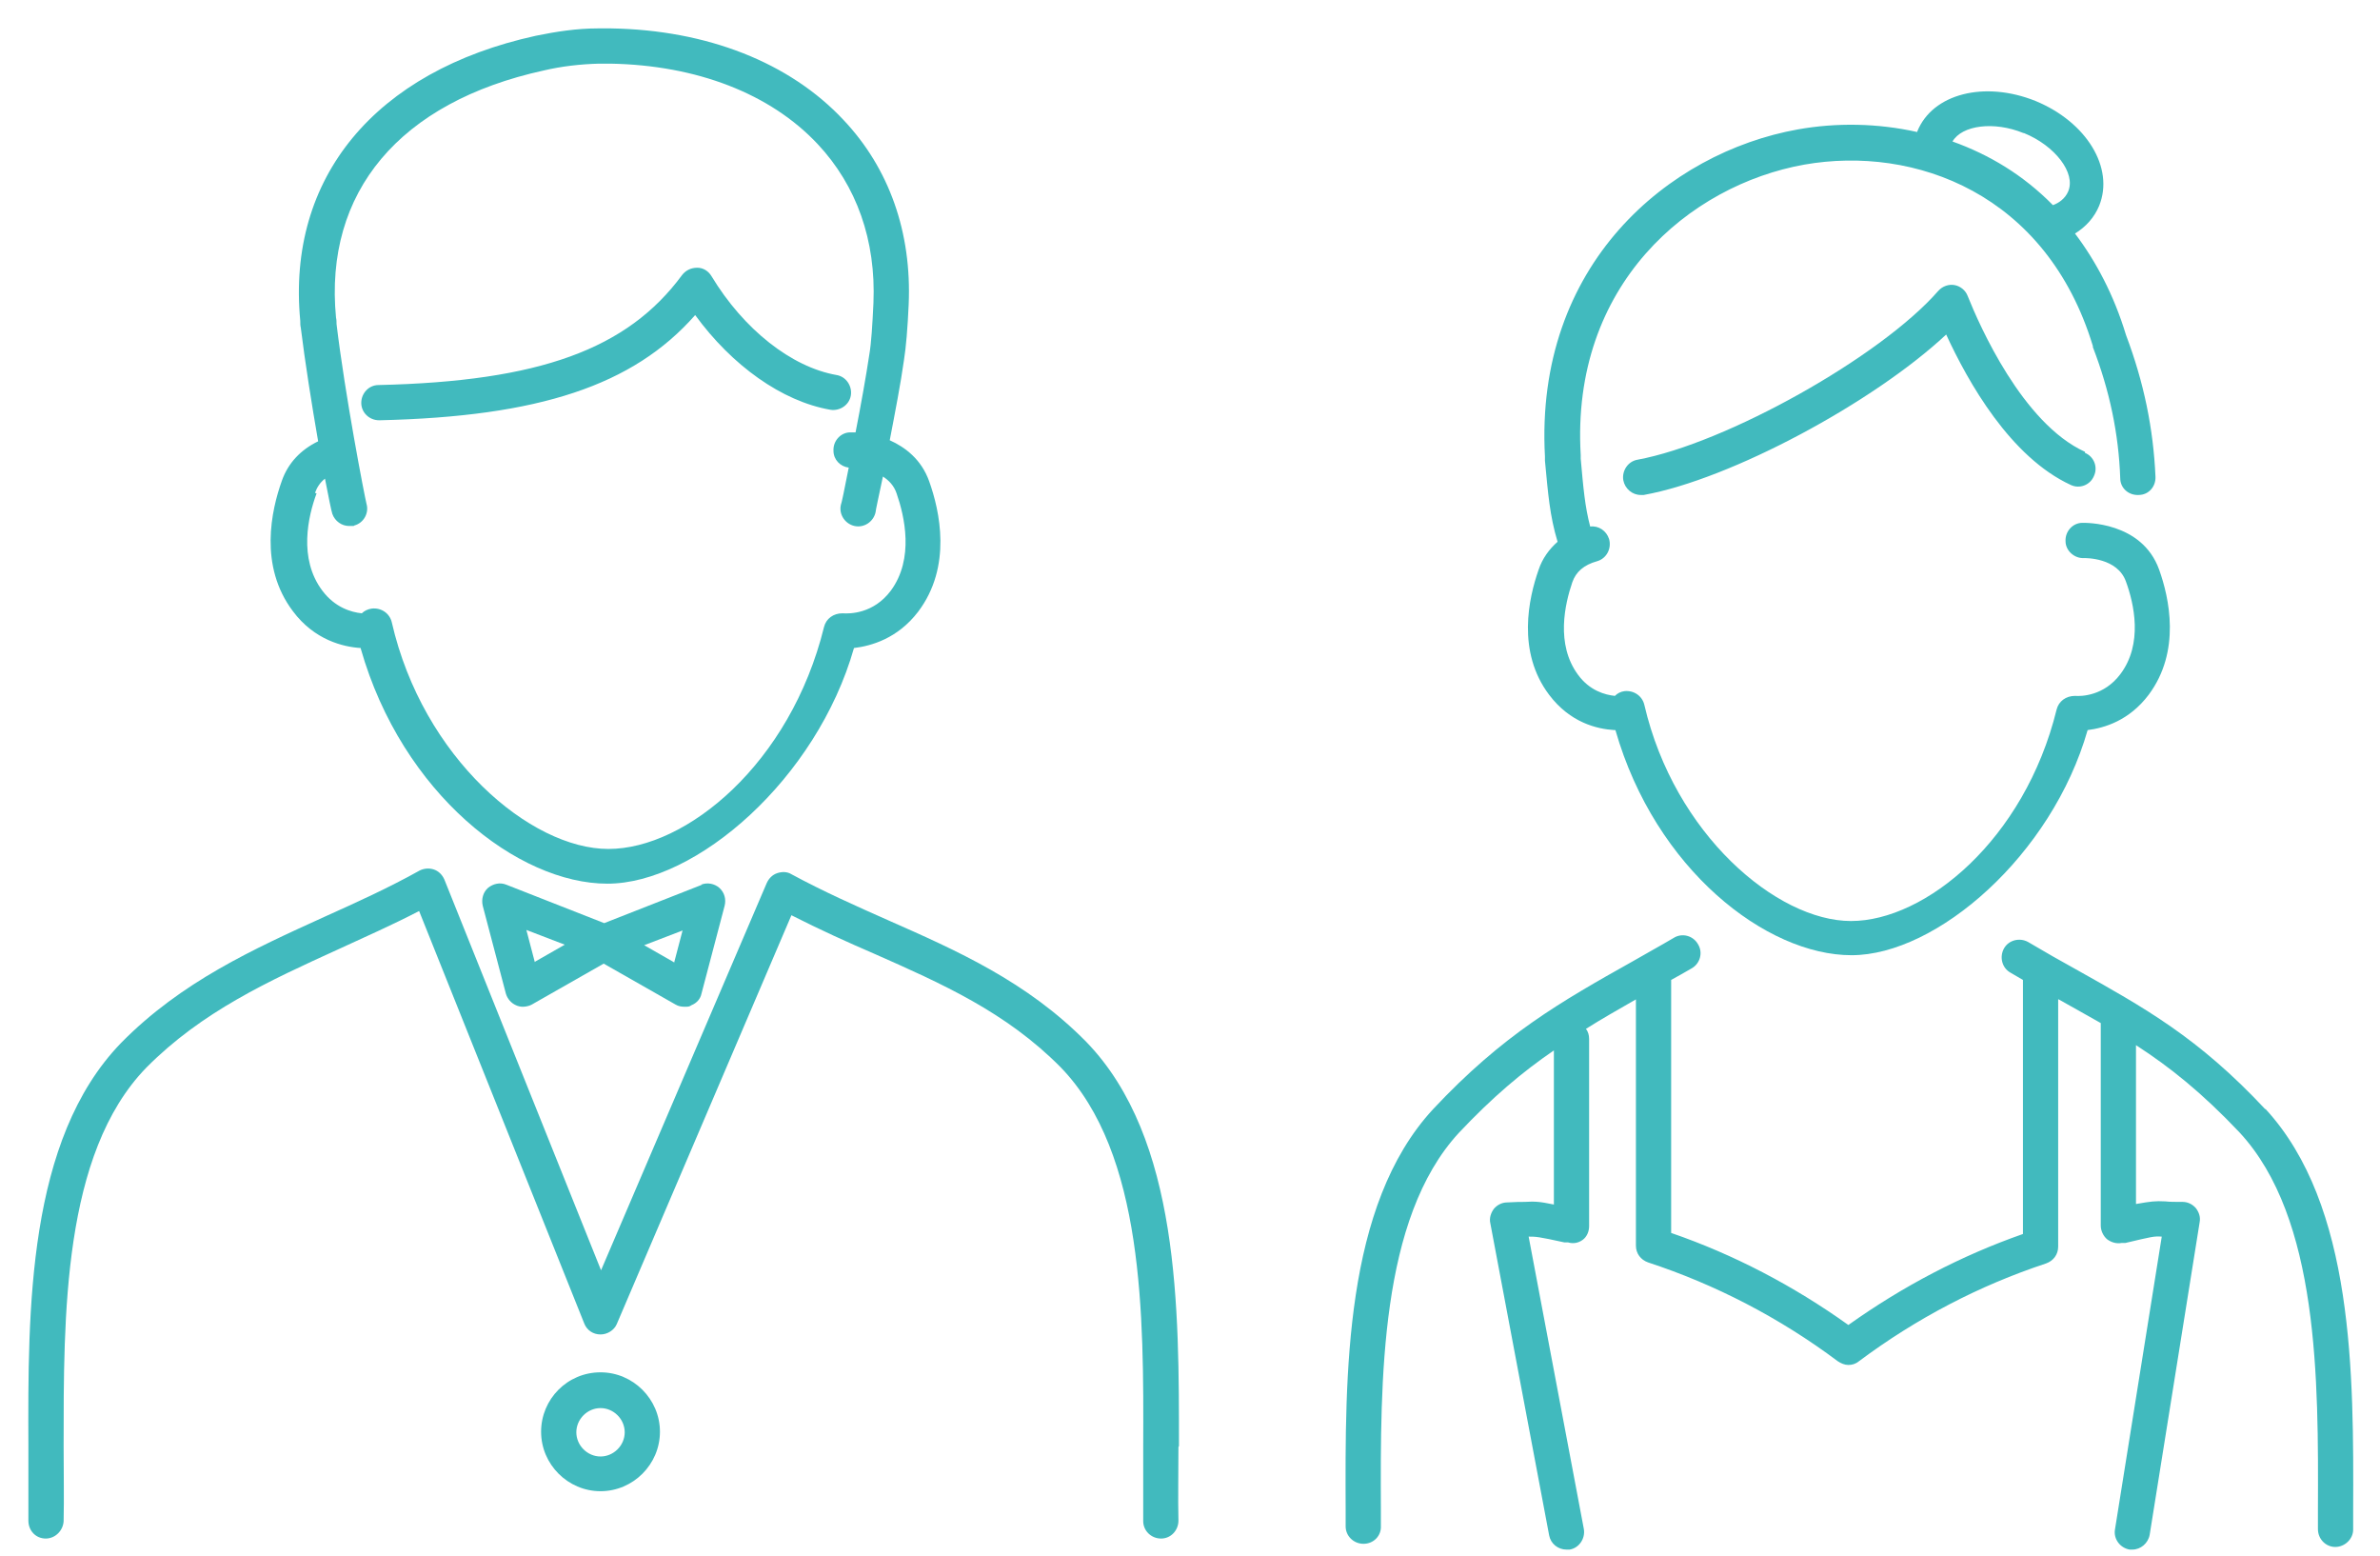 <?xml version="1.0" encoding="UTF-8"?>
<svg id="_レイヤー_1" data-name="レイヤー_1" xmlns="http://www.w3.org/2000/svg" version="1.1" viewBox="0 0 452.6 295.8">
  <!-- Generator: Adobe Illustrator 29.5.1, SVG Export Plug-In . SVG Version: 2.1.0 Build 141)  -->
  <defs>
    <style>
      .st0 {
        fill: #41babe;
      }
    </style>
  </defs>
  <path class="st0" d="M68.6,123.3c7.9,27.7,30,44.7,46.9,44.7s39.8-19.9,46.9-44.8c3.3-.4,8.3-1.8,12.2-6.9,6.5-8.6,4.1-19.2,2.1-24.8-1.5-4.2-4.6-6.5-7.5-7.8,1-5.2,2.1-10.9,2.7-15.2.4-2.5.7-6.1.9-10.6.6-13.7-3.7-25.9-12.4-35.1-10.2-10.9-25.9-17.1-44.2-17.4-.8,0-1.6,0-2.5,0-4,0-7.9.6-11.8,1.4-30.6,6.7-47.4,27-44.8,54.2,0,.5,0,.9.1,1.3.8,6.5,2.1,14.7,3.3,21.6-3.3,1.6-5.7,4.1-6.9,7.5-2,5.6-4.4,16.2,2.1,24.8,4.1,5.5,9.6,6.8,12.9,7ZM59.9,93.7c.4-1.1,1-2,1.9-2.7.7,3.6,1.2,6.1,1.4,6.7.5,1.4,1.8,2.3,3.2,2.3s.7,0,1-.1c1.8-.5,2.8-2.4,2.3-4.1-.4-1.6-4.1-20.8-5.7-34.2,0-.4,0-.8-.1-1.2-2.3-23.9,12.1-41,39.5-47,3.4-.8,6.9-1.2,10.5-1.3.7,0,1.5,0,2.2,0,16.4.3,30.4,5.7,39.4,15.3,7.4,7.9,11.1,18.3,10.6,30.2-.2,4.2-.4,7.6-.8,9.9-.6,4-1.6,9.6-2.6,14.7-.6,0-1,0-1,0-1.8,0-3.3,1.6-3.2,3.5,0,1.7,1.3,3,2.9,3.2-.8,4.1-1.4,7-1.5,7.1-.4,1.8.8,3.6,2.6,4,1.8.4,3.6-.8,4-2.6,0-.3.6-3,1.4-6.8,1.1.7,2.1,1.7,2.6,3.2,1.5,4.3,3.4,12.4-1.1,18.5-3.3,4.4-7.8,4.4-9.2,4.3-1.7,0-3.1,1-3.5,2.6-6.4,26-26.2,42.2-41,42.2s-35.3-17.3-41.2-43.1c-.4-1.7-2-2.8-3.8-2.6-.7.1-1.4.4-1.9.9-2-.2-5.1-1.1-7.5-4.3-4.6-6.1-2.7-14.2-1.1-18.5Z"/>
  <path class="st0" d="M72.2,79.9s0,0,0,0c30.3-.7,48.2-6.6,60-20,7,9.6,16.5,16.4,25.7,18,1.8.3,3.6-.9,3.9-2.7.3-1.8-.9-3.6-2.7-3.9-8.6-1.5-17.7-8.7-23.8-18.8-.6-1-1.6-1.6-2.7-1.6-1.2,0-2.2.5-2.9,1.4-10.4,14.1-27.1,20.2-57.7,20.9-1.9,0-3.3,1.6-3.3,3.4,0,1.8,1.5,3.3,3.4,3.3Z"/>
  <path class="st0" d="M224.2,274.9c0-26,.2-58.4-17.6-76.8-11.3-11.5-24.7-17.4-37.6-23.1-6.1-2.7-12.4-5.5-18.5-8.8-.8-.5-1.8-.5-2.7-.2-.9.3-1.6,1-2,1.9l-31.5,73.6-29.8-74.3c-.4-.9-1.1-1.6-2-1.9-.9-.3-1.9-.2-2.7.2-5.9,3.3-12.1,6.1-18.1,8.8-13.4,6.1-27.2,12.3-38.7,24-17.8,18.4-17.7,50.7-17.6,76.8,0,4.9,0,9.6,0,14,0,1.9,1.4,3.4,3.3,3.4,0,0,0,0,0,0,1.8,0,3.3-1.5,3.4-3.3.1-4.4,0-9.2,0-14.2,0-24.8-.2-55.6,15.7-72,10.6-10.7,23.3-16.5,36.7-22.6,5-2.3,10.2-4.6,15.2-7.2l31.4,78.4c.5,1.3,1.7,2.1,3.1,2.1h0c1.3,0,2.6-.8,3.1-2l33.2-77.7c5.3,2.7,10.6,5.1,15.7,7.3,12.9,5.7,25.1,11.1,35.5,21.6,15.9,16.4,15.8,47.3,15.7,72.1,0,5,0,9.7,0,14.2,0,1.8,1.5,3.3,3.4,3.3s0,0,0,0c1.9,0,3.3-1.6,3.3-3.4-.1-4.3,0-9,0-14Z"/>
  <path class="st0" d="M430.8,210.9c-12.8-13.7-23-19.3-36-26.6-2.9-1.6-5.9-3.3-9.1-5.2-1.6-.9-3.7-.4-4.6,1.2-.9,1.6-.4,3.7,1.2,4.6.8.5,1.6.9,2.4,1.4v48.3c-11.7,4.1-22.8,9.9-33.2,17.3-10.5-7.5-21.8-13.4-33.7-17.5v-48.1c1.3-.7,2.5-1.4,3.9-2.2,1.6-.9,2.2-3,1.2-4.6-.9-1.6-3-2.2-4.6-1.2-2.7,1.6-5.3,3-7.7,4.4-13.9,7.8-24.8,14-38.1,28.2-16.9,18.3-16.7,50.4-16.6,76.2v3.1c0,1.8,1.5,3.3,3.4,3.3h0c1.9,0,3.4-1.5,3.3-3.4v-3.1c-.1-24.7-.2-55.3,14.8-71.6,6.4-6.8,12.1-11.6,18.1-15.7v29.3c-2.9-.6-3.6-.6-5.6-.5-.7,0-1.7,0-3.3.1-1,0-1.9.5-2.5,1.2-.6.8-.9,1.8-.7,2.7l11.2,59.4c.3,1.6,1.7,2.7,3.3,2.7s.4,0,.6,0c1.8-.3,3-2.1,2.7-3.9l-10.5-55.6c1.4,0,1.8,0,6.8,1.1h.7c1,.3,2,.1,2.8-.5.8-.6,1.2-1.6,1.2-2.6v-35.6c0-.7-.2-1.4-.6-1.9,3-1.9,6.2-3.7,9.5-5.6v46.8c0,1.5.9,2.7,2.3,3.2,12.8,4.2,25,10.5,36.1,18.8.6.4,1.3.7,2,.7s1.4-.2,2-.7c11-8.2,22.9-14.4,35.6-18.6,1.4-.5,2.3-1.7,2.3-3.2v-47s0,0,.1,0c2.8,1.6,5.4,3,8,4.5v38.5c0,1,.5,2,1.2,2.6.8.6,1.8.9,2.8.7h.7c5.1-1.2,5.4-1.3,6.9-1.2l-8.9,55.7c-.3,1.8,1,3.5,2.8,3.8.2,0,.4,0,.5,0,1.6,0,3-1.2,3.3-2.8l9.5-59.4c.2-1-.1-1.9-.7-2.7-.6-.7-1.5-1.2-2.5-1.2-1.6,0-2.5,0-3.3-.1-2-.1-2.7,0-5.6.5v-30.2c6.5,4.2,12.6,9.1,19.7,16.6,15.1,16.3,15,47,14.9,71.7v3.7c0,1.9,1.5,3.4,3.3,3.4h0c1.8,0,3.4-1.5,3.4-3.3v-3.7c.1-25.8.2-58-16.7-76.3Z"/>
  <path class="st0" d="M307.2,138.8c7.6,26.5,28.7,42.8,44.9,42.8s38.1-19,44.9-42.8c3.2-.4,7.9-1.8,11.6-6.7,6.2-8.3,3.9-18.5,2-23.8-3.3-9.2-14.2-8.9-14.6-8.9-1.8,0-3.3,1.6-3.2,3.5,0,1.8,1.7,3.3,3.5,3.2.3,0,6.4-.1,8,4.5,1.5,4.1,3.3,11.8-1.1,17.6-3.1,4.1-7.4,4.2-8.6,4.1-1.7,0-3.1,1-3.5,2.6-6.1,24.8-25,40.2-39.1,40.2s-33.6-16.5-39.3-41.1c-.4-1.7-2-2.8-3.8-2.6-.7.1-1.3.4-1.8.9-1.9-.2-4.8-1-7-4-4.3-5.8-2.5-13.5-1.1-17.6.7-2,2.2-3.3,4.7-4,1.8-.5,2.8-2.4,2.3-4.2-.5-1.6-2-2.6-3.6-2.4-1-3.8-1.3-7.3-1.8-12.9v-.7c-1.9-32.4,20.7-51.3,42.5-55.2,21-3.7,46.1,5.5,54.9,34.5,0,0,0,.1,0,.2,3.2,8.3,4.9,16.5,5.2,24.9,0,1.9,1.6,3.3,3.5,3.2,1.9,0,3.3-1.6,3.2-3.5-.4-9.1-2.2-17.9-5.6-26.9-2.3-7.6-5.7-14-9.7-19.3,2.1-1.3,3.7-3.1,4.6-5.3,2.9-7.2-2.4-15.9-12.1-19.9-9.7-3.9-19.6-1.4-22.5,5.8,0,0,0,0,0,.1-7.6-1.7-15.4-1.8-22.7-.5-24.6,4.4-50.1,25.7-48.1,62.2v.8c.6,6.3.9,10.4,2.4,15.4-1.6,1.4-2.9,3.2-3.6,5.3-1.9,5.4-4.2,15.6,2,23.8,4,5.3,9.1,6.5,12.4,6.7ZM384.9,25.3c5.9,2.4,9.9,7.6,8.4,11.1-.6,1.4-1.8,2.2-2.9,2.6-5.6-5.7-12.1-9.6-19.1-12.1,1.8-3.1,7.9-3.9,13.5-1.6Z"/>
  <path class="st0" d="M396.5,85.9c-11.9-5.4-20.1-24.1-22.3-29.6-.4-1.1-1.4-1.9-2.5-2.1-1.1-.2-2.3.2-3.1,1.1-11,12.6-40.4,29-57.2,32.1-1.8.3-3,2.1-2.7,3.9.3,1.6,1.7,2.8,3.3,2.8s.4,0,.6,0c16.6-3,43.7-17.6,57.5-30.5,4.2,9.1,12.2,23.3,23.7,28.6,1.7.8,3.7,0,4.4-1.7.8-1.7,0-3.7-1.7-4.4Z"/>
  <path class="st0" d="M114.2,260.9c-6.3,0-11.3,5.1-11.3,11.3s5.1,11.3,11.3,11.3,11.3-5.1,11.3-11.3-5.1-11.3-11.3-11.3ZM114.2,276.9c-2.5,0-4.6-2.1-4.6-4.6s2.1-4.6,4.6-4.6,4.6,2.1,4.6,4.6-2.1,4.6-4.6,4.6Z"/>
  <path class="st0" d="M133.5,168.2l-18.6,7.3-18.6-7.3c-1.2-.5-2.5-.2-3.5.6-.9.8-1.3,2.1-1,3.4l4.4,16.7c.3,1,1,1.8,1.9,2.2.4.2.9.3,1.3.3s1.2-.1,1.7-.4l13.7-7.8,13.7,7.8c.5.3,1.1.4,1.7.4s.9,0,1.3-.3c1-.4,1.7-1.2,1.9-2.2l4.4-16.7c.3-1.2,0-2.5-1-3.4-.9-.8-2.3-1.1-3.5-.6ZM101.7,182.9l-1.6-6.1,7.3,2.8-5.6,3.2ZM128.1,182.9l-5.6-3.2,7.3-2.8-1.6,6.1Z"/>
</svg>